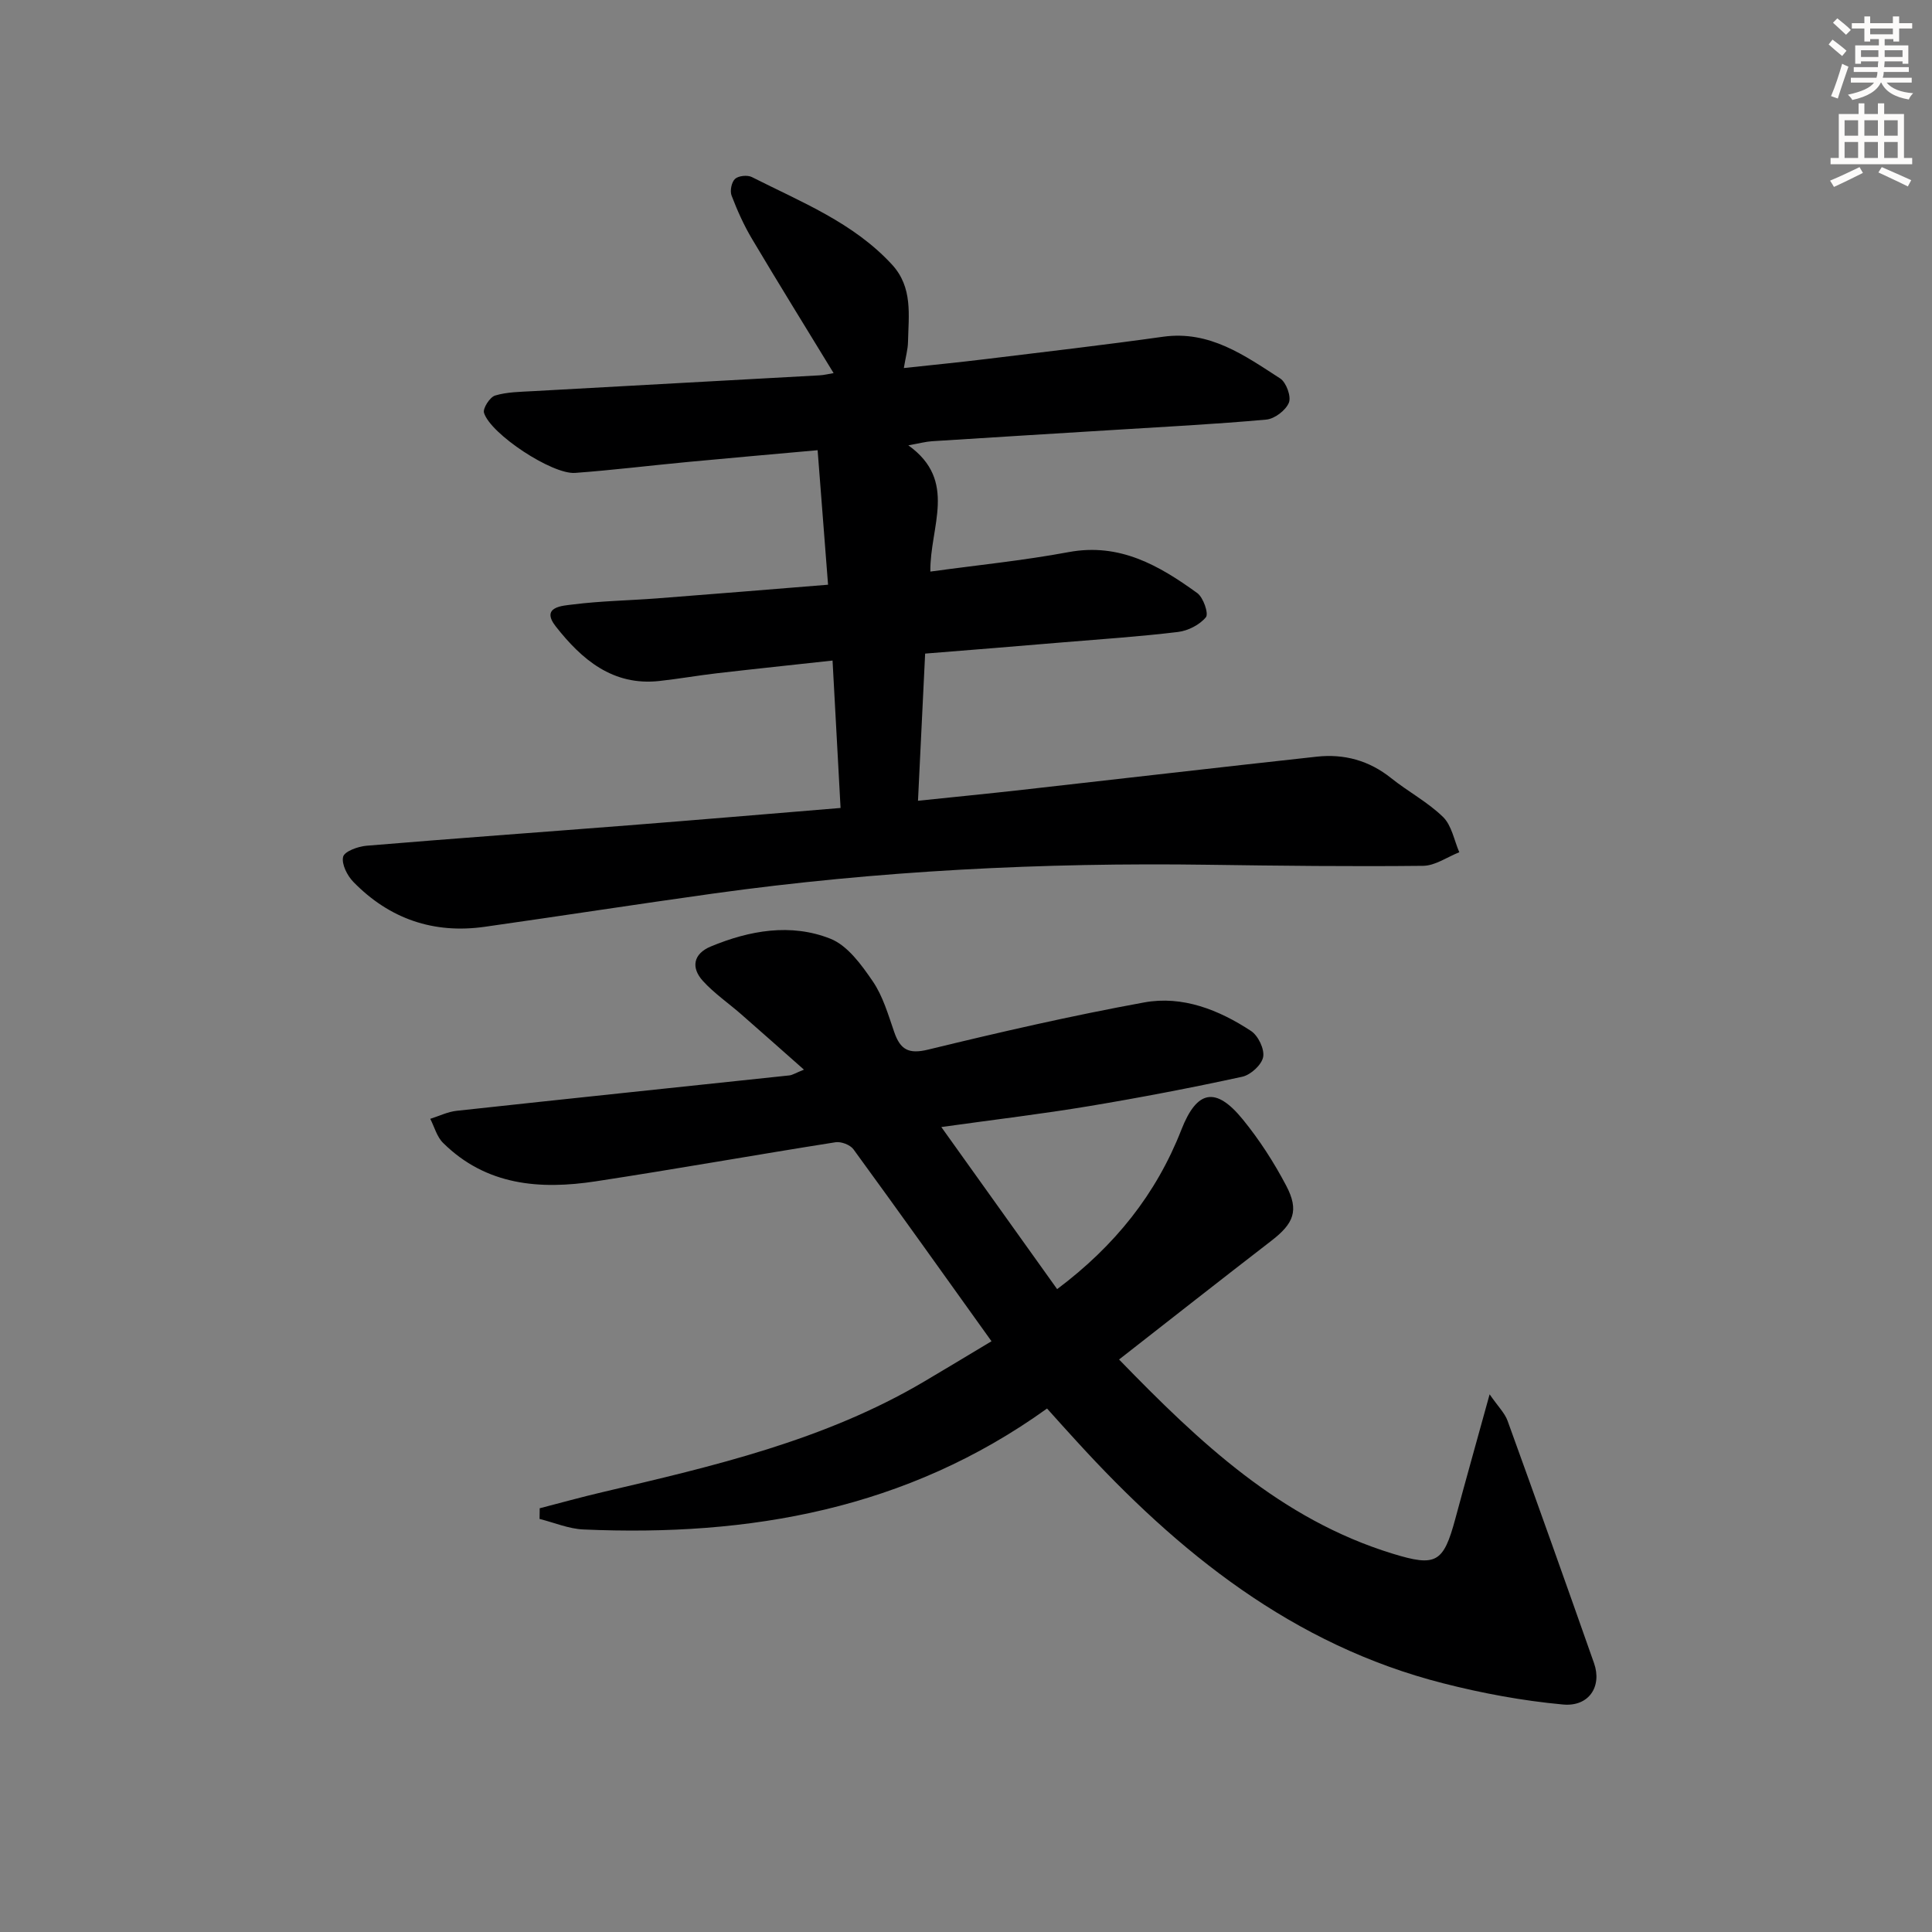 <svg enable-background="new 0 0 400 400" viewBox="0 0 400 400" xmlns="http://www.w3.org/2000/svg"><rect x="0" y="0" width="400" height="400" fill="#808080" stroke="none"/><path d="m191.54 135.32c-.49 10.14-.97 20.04-1.48 30.47 7.58-.79 14.62-1.48 21.64-2.27 20.31-2.28 40.6-4.64 60.92-6.86 5.67-.62 10.84.79 15.4 4.44 3.5 2.8 7.57 4.95 10.75 8.05 1.79 1.75 2.29 4.82 3.36 7.3-2.49.98-4.98 2.78-7.48 2.81-14.82.16-29.65-.01-44.48-.22-34.31-.49-68.5 1.23-102.5 5.96-15.78 2.2-31.52 4.64-47.29 6.88-10.61 1.51-19.76-1.64-27.22-9.29-1.27-1.3-2.48-3.7-2.12-5.2.27-1.12 3.09-2.15 4.85-2.29 18.05-1.51 36.13-2.8 54.19-4.22 14.4-1.13 28.79-2.35 43.95-3.6-.55-10.08-1.08-19.93-1.66-30.52-8.29.91-16.15 1.73-24.01 2.64-3.96.46-7.88 1.16-11.84 1.59-9.66 1.07-16.1-4.47-21.46-11.3-3.22-4.11 1.52-4.28 3.54-4.54 5.76-.73 11.61-.82 17.41-1.26 11.55-.88 23.1-1.84 35.43-2.83-.73-9.47-1.42-18.34-2.16-27.85-9.56.86-18.25 1.62-26.93 2.44-7.76.73-15.51 1.69-23.28 2.26-4.74.35-17.46-8.01-18.86-12.43-.29-.92 1.21-3.26 2.3-3.59 2.49-.75 5.24-.76 7.89-.91 19.76-1.11 39.52-2.17 59.28-3.27.95-.05 1.9-.3 2.91-.46-5.76-9.44-11.41-18.56-16.89-27.78-1.69-2.84-3.06-5.9-4.24-8.99-.37-.97 0-2.79.73-3.45.71-.65 2.57-.83 3.48-.37 10.2 5.17 20.99 9.41 29 18.11 4.36 4.73 3.44 10.48 3.32 16.08-.03 1.46-.45 2.91-.86 5.35 6.01-.65 11.55-1.19 17.08-1.87 12.2-1.49 24.41-2.9 36.58-4.61 9.66-1.35 16.89 3.88 24.25 8.63 1.26.81 2.33 3.74 1.81 5.02-.64 1.58-2.94 3.34-4.67 3.5-10.6.96-21.23 1.5-31.85 2.16-12.45.77-24.9 1.52-37.35 2.32-1.31.08-2.6.44-4.92.85 10.3 7.37 4.43 16.85 4.56 26.14 9.67-1.33 19.22-2.28 28.62-4.03 10.57-1.97 18.75 2.77 26.64 8.48 1.26.91 2.4 4.26 1.79 5-1.29 1.57-3.69 2.8-5.77 3.05-7.92.96-15.89 1.49-23.84 2.15-9.28.79-18.55 1.53-28.52 2.33z" fill="#000001"/><path d="m216.78 291.62c-29.04 20.88-61.62 26.55-95.99 25.04-3.05-.13-6.06-1.43-9.08-2.18.01-.74.02-1.47.03-2.21 4.33-1.12 8.64-2.32 13-3.34 22.98-5.38 45.97-10.71 66.6-22.9 4.56-2.69 9.09-5.43 13.94-8.34-9.72-13.57-19.07-26.71-28.58-39.74-.68-.93-2.55-1.64-3.71-1.46-16.56 2.61-33.07 5.56-49.64 8.09-11.56 1.77-22.69.88-31.62-7.96-1.28-1.26-1.79-3.3-2.65-4.98 1.82-.57 3.61-1.46 5.47-1.66 22.96-2.5 45.93-4.89 68.9-7.33.61-.07 1.19-.46 3-1.19-4.7-4.15-8.84-7.84-13.02-11.49-2.62-2.29-5.54-4.29-7.87-6.84-2.57-2.8-2.01-5.67 1.6-7.17 8.05-3.34 16.58-4.85 24.76-1.61 3.56 1.41 6.44 5.4 8.77 8.81 2.11 3.08 3.2 6.92 4.45 10.52s2.93 4.63 7.02 3.63c14.83-3.61 29.73-7.03 44.74-9.77 7.94-1.45 15.46 1.54 22.11 5.91 1.48.97 2.83 3.77 2.51 5.4-.31 1.62-2.59 3.71-4.34 4.08-10.53 2.29-21.12 4.32-31.75 6.09-9.65 1.61-19.38 2.76-30.54 4.32 8.29 11.6 16.05 22.46 23.98 33.56 11.96-8.97 20.51-19.68 25.72-33 3.21-8.21 7.11-9.02 12.72-2.13 3.44 4.22 6.46 8.9 8.99 13.72 2.7 5.14 1.56 7.82-3.08 11.4-10.41 8.03-20.74 16.15-31.53 24.58 16.64 17.15 33.47 33.09 56.64 40.2 8.98 2.76 10.51 1.92 12.97-7.19 2.19-8.13 4.47-16.23 7.11-25.8 1.74 2.52 3.13 3.86 3.72 5.49 6.05 16.7 12.01 33.43 17.9 50.18 1.68 4.78-1.03 9.05-6.43 8.55-8.35-.77-16.71-2.32-24.84-4.4-31.04-7.91-54.81-27.02-75.88-50.13-1.91-2.07-3.78-4.17-6.1-6.75z" fill="#000001"/><g fill="#fcfbfa"><path d="m378.6 9.2.8-1c.9.7 1.9 1.4 2.9 2.3l-.9 1.1c-1.1-.9-2-1.7-2.8-2.4zm.5 10.7c.9-2.1 1.6-4.3 2.3-6.7.4.2.8.4 1.3.6-.7 2.1-1.5 4.3-2.2 6.6zm.4-15.2.9-.9c1 .8 2 1.6 2.8 2.4l-1 1c-1-.9-1.9-1.8-2.7-2.5zm12.5-1.3h1.2v1.4h2.7v1.1h-2.7v2.7h-1.2v-.5h-1.8v1.3h4.9v3.8h-1.2v-.5h-3.7c0 .4-.1.9-.1 1.2h5.1v1h-5.2c0 .5-.1.9-.2 1.2h6v1h-5.2c1.1 1.3 2.9 2 5.5 2.2-.4.4-.7.8-.9 1.3-2.9-.5-4.8-1.6-5.7-3.5h-.1c-.8 1.7-2.7 2.9-5.9 3.6-.2-.4-.6-.8-.9-1.1 2.8-.6 4.6-1.4 5.4-2.5h-4.8v-1h5.3c.1-.3.2-.7.2-1.2h-4.9v-1h5c0-.4 0-.8.1-1.2h-3.6v.5h-1.2v-3.8h4.9v-1.3h-1.8v.5h-1.2v-2.7h-2.6v-1.1h2.6v-1.4h1.2v1.4h4.7v-1.4zm-6.7 8.4h3.6c0-.4 0-.9 0-1.4h-3.6zm1.9-4.7h4.7v-1.2h-4.7zm6.7 3.3h-3.7v1.4h3.7z"/><path d="m384.7 21.4h1.3v2.2h2.8v-2.2h1.3v2.2h4.1v9.1h1.7v1.3h-16.9v-1.3h1.7v-9.1h4.1v-2.2zm.3 13.2.7 1.2c-1.8.9-3.8 1.9-6 2.9-.2-.4-.5-.8-.8-1.3 2.4-1 4.4-2 6.1-2.8zm-3.1-6.5h2.8v-3.2h-2.8zm0 4.6h2.8v-3.3h-2.8zm4.1-4.6h2.8v-3.2h-2.8zm0 4.6h2.8v-3.3h-2.8zm3.6 1.9c2.1.9 4.1 1.8 6.1 2.7l-.7 1.3c-2.2-1.1-4.2-2-6.1-2.9zm3.3-9.7h-2.8v3.2h2.8zm-2.8 7.8h2.8v-3.3h-2.8z"/></g></svg>
